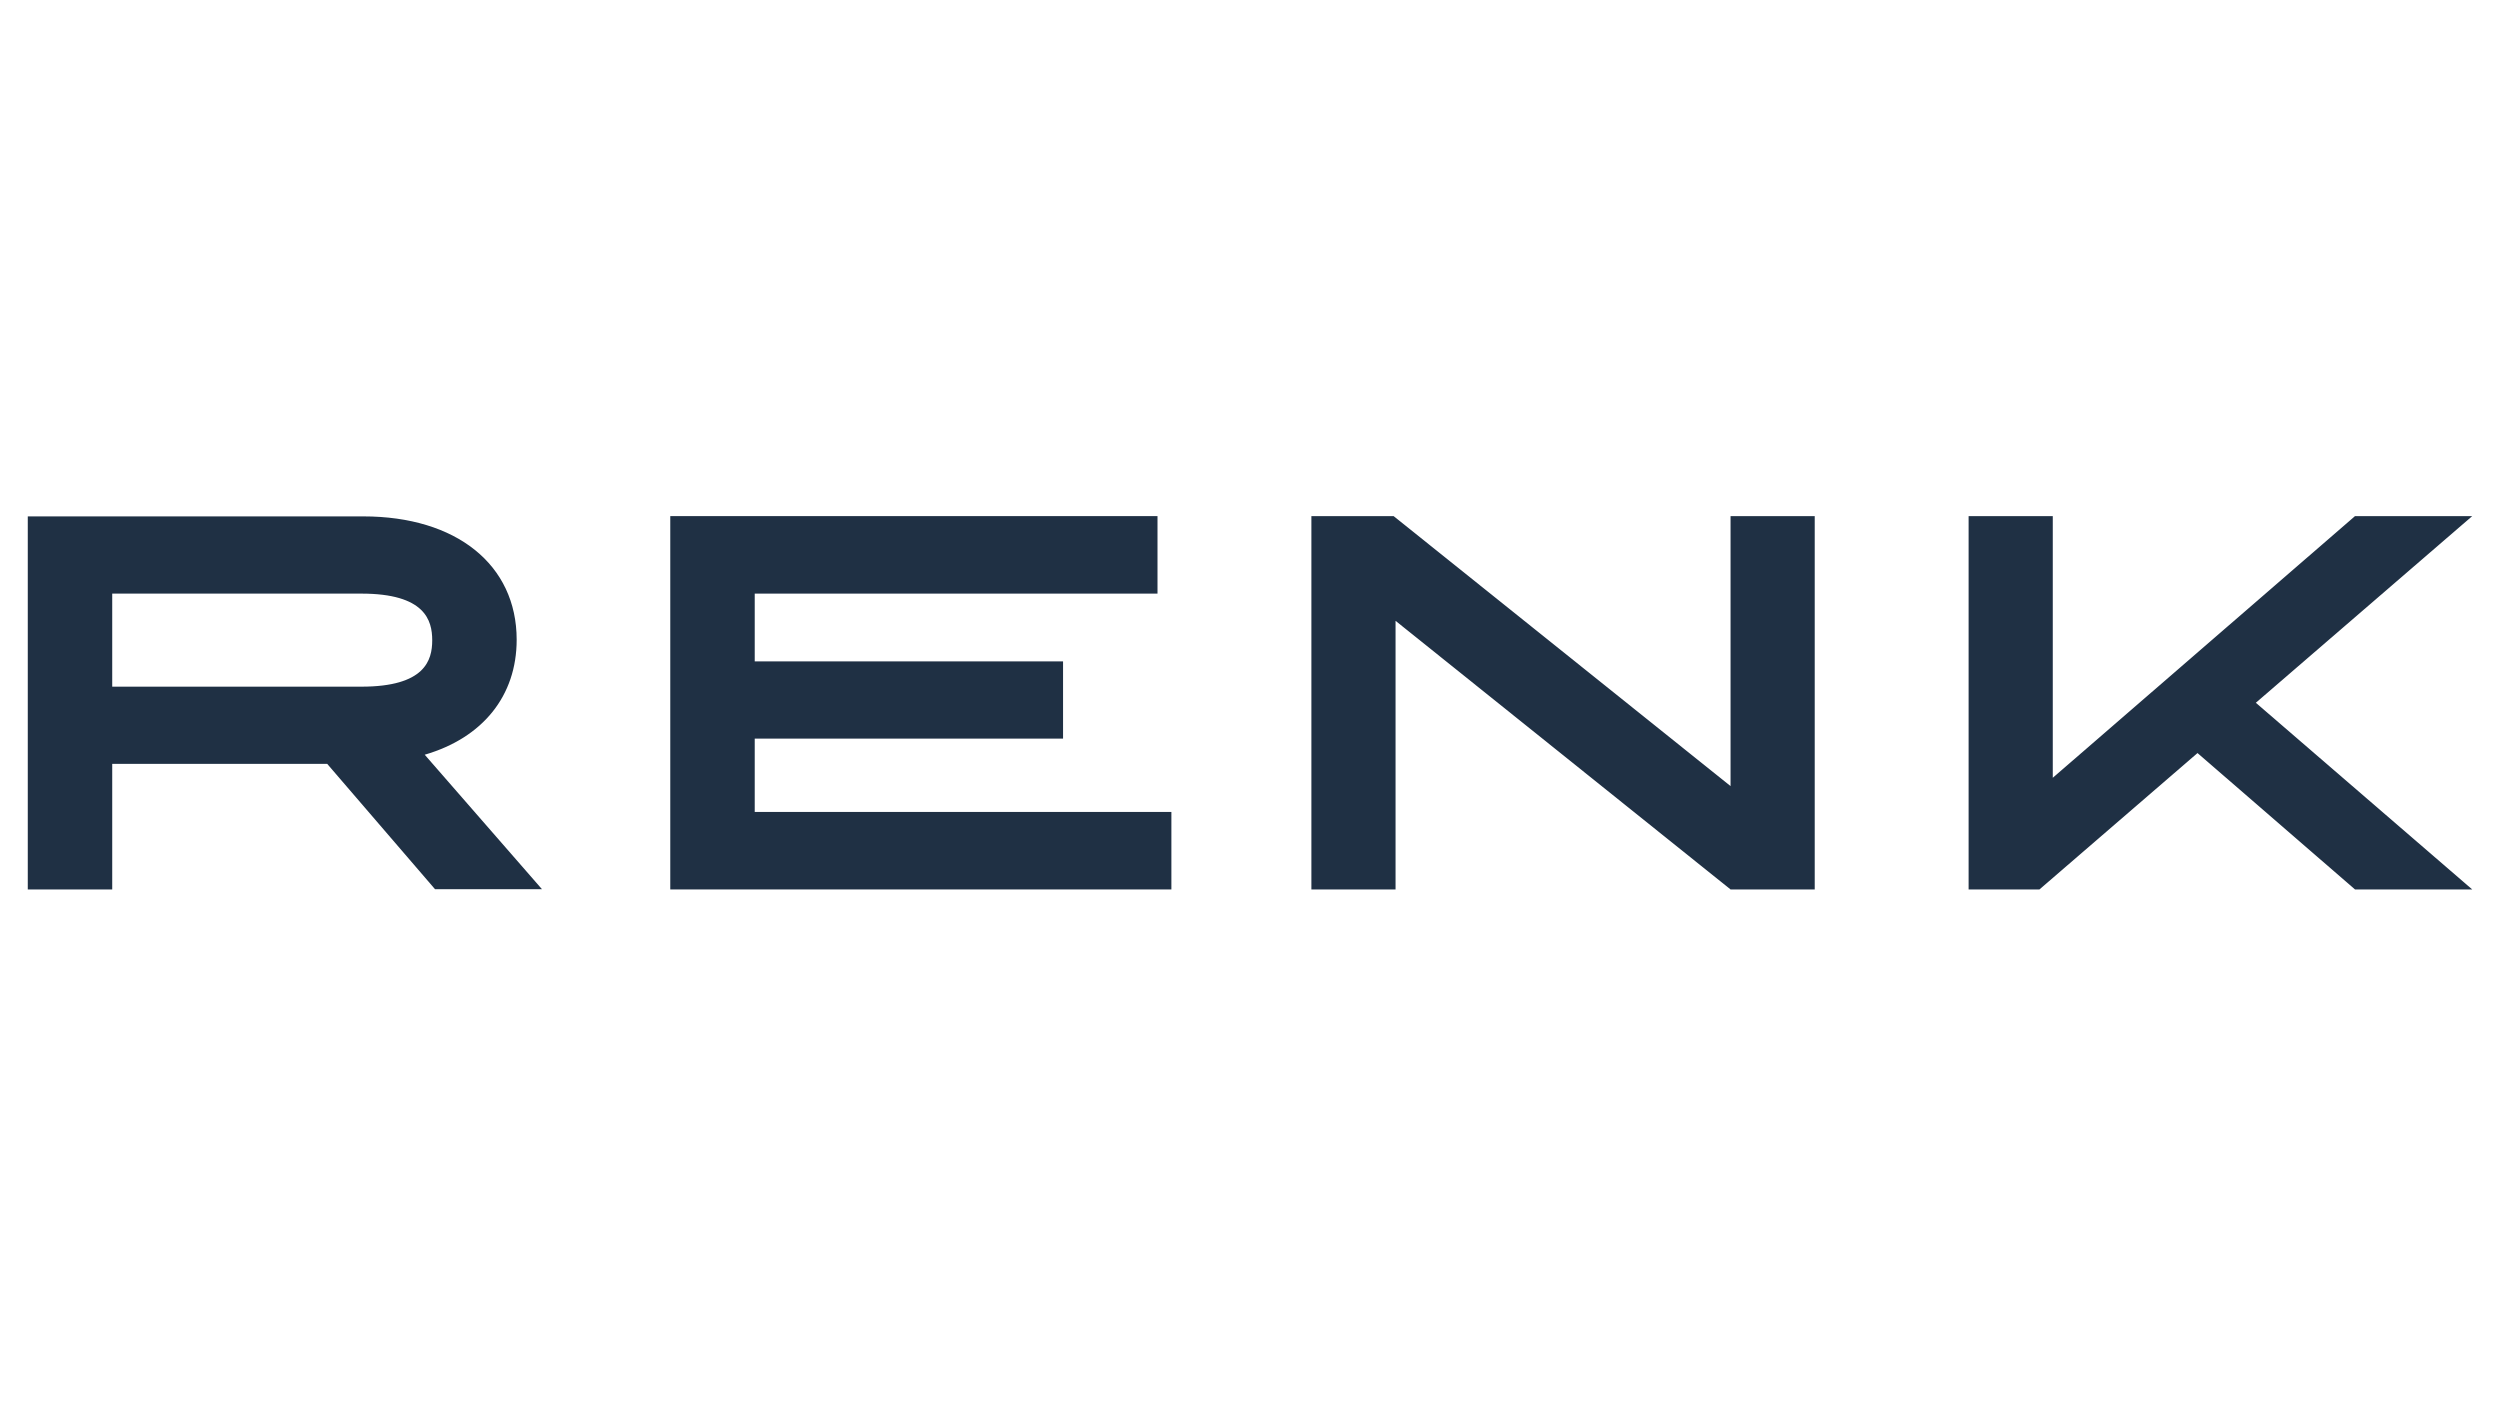<?xml version="1.0" encoding="UTF-8"?>
<!-- Generator: Adobe Illustrator 26.5.0, SVG Export Plug-In . SVG Version: 6.00 Build 0)  -->
<svg xmlns="http://www.w3.org/2000/svg" xmlns:xlink="http://www.w3.org/1999/xlink" version="1.1" x="0px" y="0px" viewBox="0 0 900 506" style="enable-background:new 0 0 900 506;" xml:space="preserve">
<style type="text/css">
	.st0{display:none;}
	.st1{display:inline;fill:#CCCCCC;}
	.st2{display:inline;fill:#8C8C8C;}
	.st3{fill:#CCCCCC;}
	.st4{fill:#C4053B;}
	.st5{fill:#00008F;}
	.st6{fill:#FF1721;}
	.st7{fill:#FFFFFF;}
	.st8{fill:#003399;}
	.st9{fill-rule:evenodd;clip-rule:evenodd;fill:#FFFFFF;}
	.st10{fill:url(#SVGID_1_);}
	.st11{fill:url(#SVGID_00000173142875846697434880000016375778547007276956_);}
	.st12{fill:url(#SVGID_00000059292268195630983100000005697332701317692033_);}
	.st13{fill:url(#SVGID_00000015321964312628508090000017714737095436308352_);}
	.st14{fill:url(#SVGID_00000153673698541424164850000015088863902774966699_);}
	.st15{fill:url(#SVGID_00000044143594521978943140000004769514427337243070_);}
	.st16{fill:#231F20;}
	.st17{fill:#FFD400;}
	.st18{fill:#4C3E3D;}
	.st19{fill:#C4D600;}
	.st20{fill:#84BD00;}
	.st21{fill:#00AE53;}
	.st22{fill:#006341;}
	.st23{fill:#00874E;}
	.st24{fill:#070E57;}
	.st25{fill:#35A754;}
	.st26{fill:#F8B400;}
	.st27{fill:#86C440;}
	.st28{fill:#808084;}
	.st29{fill:#BEC0C2;}
	.st30{fill:#005366;}
	.st31{fill:#FFBA3A;}
	.st32{fill:url(#SVGID_00000072985601197239751920000011534586327994910117_);}
	.st33{fill:url(#SVGID_00000119796089678333090530000011434482556957209268_);}
	.st34{fill:url(#SVGID_00000121990313113756416130000015600663556325184171_);}
	.st35{clip-path:url(#SVGID_00000028292138178561006720000000736436818348426654_);}
	
		.st36{clip-path:url(#SVGID_00000175321433472065211350000016881801184761756072_);fill:url(#SVGID_00000096771551117935494090000010471979380164681655_);}
	.st37{fill:url(#SVGID_00000115489505204953190890000014552512024076892813_);}
	.st38{fill:url(#SVGID_00000001629594768881345660000004856001408621588357_);}
	.st39{clip-path:url(#SVGID_00000060026446045521716810000010293522257121267607_);}
	
		.st40{clip-path:url(#SVGID_00000044887529462382206440000001946514157262271620_);fill:url(#SVGID_00000011732748370639049930000017756679933058316469_);}
	.st41{fill:url(#SVGID_00000131335330553181124870000003150508449306307239_);}
	.st42{fill:url(#SVGID_00000119806268045112256030000017914230818712342974_);}
	.st43{fill:url(#SVGID_00000140013896744194400310000003475716701329173652_);}
	.st44{fill:url(#SVGID_00000045592236437524281830000008214468200345158332_);}
	.st45{fill:url(#SVGID_00000094612260536371430200000008821507385970867891_);}
	.st46{fill:#FFD100;}
	.st47{fill:#212721;}
	.st48{fill:#39A8E5;}
	.st49{fill:#164194;}
	.st50{fill:#212D5D;}
	.st51{fill:#322D2D;}
	.st52{fill-rule:evenodd;clip-rule:evenodd;fill:#322D2D;}
	.st53{clip-path:url(#SVGID_00000016765210787533191130000007568689202285981324_);fill:#E2231A;}
	.st54{fill:#1D1D1B;}
	.st55{clip-path:url(#SVGID_00000018219136293222133350000007387812364237522304_);fill:#1D1D1B;}
	.st56{clip-path:url(#SVGID_00000168076488485979341490000000993885762380150659_);fill:#1D1D1B;}
	.st57{clip-path:url(#SVGID_00000081616993406020040180000002836139196409911474_);fill:#E2231A;}
	.st58{clip-path:url(#SVGID_00000143612352827125598650000001795291498820646295_);fill:#1D1D1B;}
	.st59{clip-path:url(#SVGID_00000096039178310281548470000007814663850009760923_);fill:#FFFFFF;}
	.st60{fill:#E2E3E4;}
	.st61{fill:#00689D;}
	.st62{fill:#58595B;}
	.st63{fill-rule:evenodd;clip-rule:evenodd;fill:#58595B;}
	.st64{fill:#0078BF;}
	.st65{fill:#00843D;}
	.st66{fill:#4B4B45;}
	.st67{fill:#E3731C;}
	.st68{fill:#E669A2;}
	.st69{fill:#F3BC87;}
	.st70{fill:#EE9C34;}
	.st71{fill:#F3BE26;}
	.st72{fill:#DB4E18;}
	.st73{fill:#E88C14;}
	.st74{fill:#D1390D;}
	.st75{fill:#D85604;}
	.st76{fill:#C22303;}
	.st77{fill:#C14303;}
	.st78{fill:#AD1B02;}
	.st79{clip-path:url(#SVGID_00000048478256568329581960000007945392362527643542_);}
	.st80{clip-path:url(#SVGID_00000156584412270247845910000017184375498204713396_);fill:#00A6CA;}
	.st81{clip-path:url(#SVGID_00000142160919039766282730000017261722762189146526_);fill:#24274D;}
	.st82{clip-path:url(#SVGID_00000091714163409964481640000014064762107817728168_);fill:#24274D;}
	.st83{clip-path:url(#SVGID_00000096052342972842931000000012687179658643295373_);fill:#24274D;}
	.st84{clip-path:url(#SVGID_00000120541895474455215550000017730161628235065518_);fill:#24274D;}
	.st85{clip-path:url(#SVGID_00000014623005376760951810000006234122708104956858_);fill:#24274D;}
	.st86{clip-path:url(#SVGID_00000011028981446961374910000011377949791923884685_);fill:#24274D;}
	.st87{clip-path:url(#SVGID_00000098212867739530588870000003048584307265526426_);fill:#00A6CA;}
	.st88{fill:#6390B1;}
	.st89{fill:#002F5F;}
	.st90{fill:#4C575D;}
	.st91{fill:#C10A27;}
	.st92{fill:#E16A03;}
	.st93{fill:#95C11F;}
	.st94{fill:none;}
	.st95{fill:#0067A4;}
	.st96{fill:#463378;}
	.st97{fill:#28297D;}
	.st98{fill:#5B6971;}
	.st99{fill:#8F7332;}
	.st100{fill:#333333;}
	.st101{clip-path:url(#SVGID_00000078038980752226276860000003941943905248022940_);fill:#FEC5E4;}
	.st102{clip-path:url(#SVGID_00000078038980752226276860000003941943905248022940_);fill:#FEC4E5;}
	.st103{clip-path:url(#SVGID_00000078038980752226276860000003941943905248022940_);fill:#FEC3E6;}
	.st104{clip-path:url(#SVGID_00000078038980752226276860000003941943905248022940_);fill:#FEC2E7;}
	.st105{clip-path:url(#SVGID_00000078038980752226276860000003941943905248022940_);fill:#FDC3E7;}
	.st106{clip-path:url(#SVGID_00000078038980752226276860000003941943905248022940_);fill:#FCC3E8;}
	.st107{clip-path:url(#SVGID_00000078038980752226276860000003941943905248022940_);fill:#FBC4E8;}
	.st108{clip-path:url(#SVGID_00000078038980752226276860000003941943905248022940_);fill:#FAC5E9;}
	.st109{clip-path:url(#SVGID_00000078038980752226276860000003941943905248022940_);fill:#F9C6E9;}
	.st110{clip-path:url(#SVGID_00000078038980752226276860000003941943905248022940_);fill:#F8C6EA;}
	.st111{clip-path:url(#SVGID_00000078038980752226276860000003941943905248022940_);fill:#F7C7EA;}
	.st112{clip-path:url(#SVGID_00000078038980752226276860000003941943905248022940_);fill:#F6C8EB;}
	.st113{clip-path:url(#SVGID_00000078038980752226276860000003941943905248022940_);fill:#F5C8EB;}
	.st114{clip-path:url(#SVGID_00000078038980752226276860000003941943905248022940_);fill:#F4C9EC;}
	.st115{clip-path:url(#SVGID_00000078038980752226276860000003941943905248022940_);fill:#F3CAEC;}
	.st116{clip-path:url(#SVGID_00000078038980752226276860000003941943905248022940_);fill:#F2CBED;}
	.st117{clip-path:url(#SVGID_00000078038980752226276860000003941943905248022940_);fill:#F1CBED;}
	.st118{clip-path:url(#SVGID_00000078038980752226276860000003941943905248022940_);fill:#F0CCED;}
	.st119{clip-path:url(#SVGID_00000078038980752226276860000003941943905248022940_);fill:#EFCDEE;}
	.st120{clip-path:url(#SVGID_00000078038980752226276860000003941943905248022940_);fill:#EECDEE;}
	.st121{clip-path:url(#SVGID_00000078038980752226276860000003941943905248022940_);fill:#EDCEEF;}
	.st122{clip-path:url(#SVGID_00000078038980752226276860000003941943905248022940_);fill:#ECCFEF;}
	.st123{clip-path:url(#SVGID_00000078038980752226276860000003941943905248022940_);fill:#EBD0F0;}
	.st124{clip-path:url(#SVGID_00000078038980752226276860000003941943905248022940_);fill:#EAD0F0;}
	.st125{clip-path:url(#SVGID_00000078038980752226276860000003941943905248022940_);fill:#E9D1F1;}
	.st126{clip-path:url(#SVGID_00000078038980752226276860000003941943905248022940_);fill:#E8D2F1;}
	.st127{clip-path:url(#SVGID_00000078038980752226276860000003941943905248022940_);fill:#E7D2F2;}
	.st128{clip-path:url(#SVGID_00000078038980752226276860000003941943905248022940_);fill:#E6D3F2;}
	.st129{clip-path:url(#SVGID_00000078038980752226276860000003941943905248022940_);fill:#E5D4F3;}
	.st130{clip-path:url(#SVGID_00000078038980752226276860000003941943905248022940_);fill:#E4D5F3;}
	.st131{clip-path:url(#SVGID_00000078038980752226276860000003941943905248022940_);fill:#E2D5F3;}
	.st132{clip-path:url(#SVGID_00000078038980752226276860000003941943905248022940_);fill:#E1D6F4;}
	.st133{clip-path:url(#SVGID_00000078038980752226276860000003941943905248022940_);fill:#E0D7F4;}
	.st134{clip-path:url(#SVGID_00000078038980752226276860000003941943905248022940_);fill:#DFD7F5;}
	.st135{clip-path:url(#SVGID_00000078038980752226276860000003941943905248022940_);fill:#DED8F5;}
	.st136{clip-path:url(#SVGID_00000078038980752226276860000003941943905248022940_);fill:#DDD9F6;}
	.st137{clip-path:url(#SVGID_00000078038980752226276860000003941943905248022940_);fill:#DCD9F6;}
	.st138{clip-path:url(#SVGID_00000078038980752226276860000003941943905248022940_);fill:#DBDAF7;}
	.st139{clip-path:url(#SVGID_00000078038980752226276860000003941943905248022940_);fill:#DADBF7;}
	.st140{clip-path:url(#SVGID_00000078038980752226276860000003941943905248022940_);fill:#D9DCF8;}
	.st141{clip-path:url(#SVGID_00000078038980752226276860000003941943905248022940_);fill:#D8DCF8;}
	.st142{clip-path:url(#SVGID_00000078038980752226276860000003941943905248022940_);fill:#D7DDF9;}
	.st143{clip-path:url(#SVGID_00000078038980752226276860000003941943905248022940_);fill:#D6DEF9;}
	.st144{clip-path:url(#SVGID_00000078038980752226276860000003941943905248022940_);fill:#D5DEF9;}
	.st145{clip-path:url(#SVGID_00000078038980752226276860000003941943905248022940_);fill:#D4DFFA;}
	.st146{clip-path:url(#SVGID_00000078038980752226276860000003941943905248022940_);fill:#D3E0FA;}
	.st147{clip-path:url(#SVGID_00000078038980752226276860000003941943905248022940_);fill:#D2E1FB;}
	.st148{clip-path:url(#SVGID_00000078038980752226276860000003941943905248022940_);fill:#D1E1FB;}
	.st149{clip-path:url(#SVGID_00000078038980752226276860000003941943905248022940_);fill:#D0E2FC;}
	.st150{clip-path:url(#SVGID_00000078038980752226276860000003941943905248022940_);fill:#CFE3FC;}
	.st151{clip-path:url(#SVGID_00000078038980752226276860000003941943905248022940_);fill:#CEE3FD;}
	.st152{clip-path:url(#SVGID_00000078038980752226276860000003941943905248022940_);fill:#CDE4FD;}
	.st153{clip-path:url(#SVGID_00000078038980752226276860000003941943905248022940_);fill:#CCE5FE;}
	.st154{clip-path:url(#SVGID_00000078038980752226276860000003941943905248022940_);fill:#CBE6FE;}
	.st155{clip-path:url(#SVGID_00000078038980752226276860000003941943905248022940_);fill:#CAE6FF;}
	.st156{clip-path:url(#SVGID_00000078038980752226276860000003941943905248022940_);fill:#C9E7FF;}
	.st157{clip-path:url(#SVGID_00000078038980752226276860000003941943905248022940_);fill:#C8E7FF;}
	.st158{clip-path:url(#SVGID_00000078038980752226276860000003941943905248022940_);fill:#C7E8FF;}
	.st159{clip-path:url(#SVGID_00000078038980752226276860000003941943905248022940_);fill:#C6E8FF;}
	.st160{clip-path:url(#SVGID_00000078038980752226276860000003941943905248022940_);fill:#C5E8FE;}
	.st161{clip-path:url(#SVGID_00000078038980752226276860000003941943905248022940_);fill:#C4E9FE;}
	.st162{clip-path:url(#SVGID_00000078038980752226276860000003941943905248022940_);fill:#C3E9FE;}
	.st163{clip-path:url(#SVGID_00000078038980752226276860000003941943905248022940_);fill:#C2E9FE;}
	.st164{clip-path:url(#SVGID_00000078038980752226276860000003941943905248022940_);fill:#C1EAFE;}
	.st165{clip-path:url(#SVGID_00000078038980752226276860000003941943905248022940_);fill:#C0EAFE;}
	.st166{clip-path:url(#SVGID_00000078038980752226276860000003941943905248022940_);fill:#BFEAFD;}
	.st167{clip-path:url(#SVGID_00000078038980752226276860000003941943905248022940_);fill:#BEEBFD;}
	.st168{clip-path:url(#SVGID_00000078038980752226276860000003941943905248022940_);fill:#BDEBFD;}
	.st169{clip-path:url(#SVGID_00000078038980752226276860000003941943905248022940_);fill:#BCECFD;}
	.st170{clip-path:url(#SVGID_00000078038980752226276860000003941943905248022940_);fill:#BBECFD;}
	.st171{clip-path:url(#SVGID_00000078038980752226276860000003941943905248022940_);fill:#BAECFD;}
	.st172{clip-path:url(#SVGID_00000078038980752226276860000003941943905248022940_);fill:#B9EDFC;}
	.st173{clip-path:url(#SVGID_00000078038980752226276860000003941943905248022940_);fill:#B8EDFC;}
	.st174{clip-path:url(#SVGID_00000078038980752226276860000003941943905248022940_);fill:#B7EDFC;}
	.st175{clip-path:url(#SVGID_00000078038980752226276860000003941943905248022940_);fill:#B6EEFC;}
	.st176{clip-path:url(#SVGID_00000078038980752226276860000003941943905248022940_);fill:#B5EEFC;}
	.st177{clip-path:url(#SVGID_00000078038980752226276860000003941943905248022940_);fill:#B4EEFC;}
	.st178{clip-path:url(#SVGID_00000078038980752226276860000003941943905248022940_);fill:#B3EFFB;}
	.st179{clip-path:url(#SVGID_00000078038980752226276860000003941943905248022940_);fill:#B2EFFB;}
	.st180{clip-path:url(#SVGID_00000078038980752226276860000003941943905248022940_);fill:#B1EFFB;}
	.st181{clip-path:url(#SVGID_00000078038980752226276860000003941943905248022940_);fill:#B0F0FB;}
	.st182{clip-path:url(#SVGID_00000078038980752226276860000003941943905248022940_);fill:#AFF0FB;}
	.st183{clip-path:url(#SVGID_00000078038980752226276860000003941943905248022940_);fill:#AEF0FB;}
	.st184{clip-path:url(#SVGID_00000078038980752226276860000003941943905248022940_);fill:#ADF1FA;}
	.st185{clip-path:url(#SVGID_00000078038980752226276860000003941943905248022940_);fill:#ACF1FA;}
	.st186{clip-path:url(#SVGID_00000078038980752226276860000003941943905248022940_);fill:#ABF1FA;}
	.st187{clip-path:url(#SVGID_00000078038980752226276860000003941943905248022940_);fill:#AAF2FA;}
	.st188{clip-path:url(#SVGID_00000078038980752226276860000003941943905248022940_);fill:#A9F2FA;}
	.st189{clip-path:url(#SVGID_00000078038980752226276860000003941943905248022940_);fill:#A8F3FA;}
	.st190{clip-path:url(#SVGID_00000078038980752226276860000003941943905248022940_);fill:#A6F3F9;}
	.st191{clip-path:url(#SVGID_00000078038980752226276860000003941943905248022940_);fill:#A5F3F9;}
	.st192{clip-path:url(#SVGID_00000078038980752226276860000003941943905248022940_);fill:#A4F4F9;}
	.st193{clip-path:url(#SVGID_00000078038980752226276860000003941943905248022940_);fill:#A3F4F9;}
	.st194{clip-path:url(#SVGID_00000078038980752226276860000003941943905248022940_);fill:#A2F4F9;}
	.st195{clip-path:url(#SVGID_00000078038980752226276860000003941943905248022940_);fill:#A1F5F9;}
	.st196{clip-path:url(#SVGID_00000078038980752226276860000003941943905248022940_);fill:#A0F5F8;}
	.st197{clip-path:url(#SVGID_00000078038980752226276860000003941943905248022940_);fill:#9FF5F8;}
	.st198{clip-path:url(#SVGID_00000078038980752226276860000003941943905248022940_);fill:#9EF6F8;}
	.st199{clip-path:url(#SVGID_00000078038980752226276860000003941943905248022940_);fill:#9DF6F8;}
	.st200{clip-path:url(#SVGID_00000078038980752226276860000003941943905248022940_);fill:#9CF6F8;}
	.st201{clip-path:url(#SVGID_00000078038980752226276860000003941943905248022940_);fill:#9BF7F8;}
	.st202{clip-path:url(#SVGID_00000078038980752226276860000003941943905248022940_);fill:#9AF7F7;}
	.st203{clip-path:url(#SVGID_00000078038980752226276860000003941943905248022940_);fill:#99F7F7;}
	.st204{clip-path:url(#SVGID_00000078038980752226276860000003941943905248022940_);fill:#98F8F7;}
	.st205{clip-path:url(#SVGID_00000078038980752226276860000003941943905248022940_);fill:#97F8F7;}
	.st206{clip-path:url(#SVGID_00000078038980752226276860000003941943905248022940_);fill:#96F8F7;}
	.st207{clip-path:url(#SVGID_00000078038980752226276860000003941943905248022940_);fill:#95F9F7;}
	.st208{clip-path:url(#SVGID_00000078038980752226276860000003941943905248022940_);fill:#94F9F6;}
	.st209{clip-path:url(#SVGID_00000078038980752226276860000003941943905248022940_);fill:#93F9F6;}
	.st210{clip-path:url(#SVGID_00000078038980752226276860000003941943905248022940_);fill:#92FAF6;}
	.st211{clip-path:url(#SVGID_00000078038980752226276860000003941943905248022940_);fill:#91FAF6;}
	.st212{clip-path:url(#SVGID_00000078038980752226276860000003941943905248022940_);fill:#90FBF6;}
	.st213{clip-path:url(#SVGID_00000078038980752226276860000003941943905248022940_);fill:#8FFBF6;}
	.st214{clip-path:url(#SVGID_00000078038980752226276860000003941943905248022940_);fill:#8EFBF5;}
	.st215{clip-path:url(#SVGID_00000078038980752226276860000003941943905248022940_);fill:#8DFCF5;}
	.st216{clip-path:url(#SVGID_00000004518475220636027680000013403954008649722520_);fill:#FFE2CD;}
	.st217{clip-path:url(#SVGID_00000004518475220636027680000013403954008649722520_);fill:#FFE1CE;}
	.st218{clip-path:url(#SVGID_00000004518475220636027680000013403954008649722520_);fill:#FFE0CF;}
	.st219{clip-path:url(#SVGID_00000004518475220636027680000013403954008649722520_);fill:#FFDFD0;}
	.st220{clip-path:url(#SVGID_00000004518475220636027680000013403954008649722520_);fill:#FFDED0;}
	.st221{clip-path:url(#SVGID_00000004518475220636027680000013403954008649722520_);fill:#FFDDD1;}
	.st222{clip-path:url(#SVGID_00000004518475220636027680000013403954008649722520_);fill:#FFDCD2;}
	.st223{clip-path:url(#SVGID_00000004518475220636027680000013403954008649722520_);fill:#FFDBD3;}
	.st224{clip-path:url(#SVGID_00000004518475220636027680000013403954008649722520_);fill:#FFDAD4;}
	.st225{clip-path:url(#SVGID_00000004518475220636027680000013403954008649722520_);fill:#FFD9D5;}
	.st226{clip-path:url(#SVGID_00000004518475220636027680000013403954008649722520_);fill:#FFD8D5;}
	.st227{clip-path:url(#SVGID_00000004518475220636027680000013403954008649722520_);fill:#FFD7D6;}
	.st228{clip-path:url(#SVGID_00000004518475220636027680000013403954008649722520_);fill:#FFD6D7;}
	.st229{clip-path:url(#SVGID_00000004518475220636027680000013403954008649722520_);fill:#FFD5D8;}
	.st230{clip-path:url(#SVGID_00000004518475220636027680000013403954008649722520_);fill:#FFD4D9;}
	.st231{clip-path:url(#SVGID_00000004518475220636027680000013403954008649722520_);fill:#FFD3DA;}
	.st232{clip-path:url(#SVGID_00000004518475220636027680000013403954008649722520_);fill:#FED1DA;}
	.st233{clip-path:url(#SVGID_00000004518475220636027680000013403954008649722520_);fill:#FED0DB;}
	.st234{clip-path:url(#SVGID_00000004518475220636027680000013403954008649722520_);fill:#FECFDC;}
	.st235{clip-path:url(#SVGID_00000004518475220636027680000013403954008649722520_);fill:#FECEDD;}
	.st236{clip-path:url(#SVGID_00000004518475220636027680000013403954008649722520_);fill:#FECDDE;}
	.st237{clip-path:url(#SVGID_00000004518475220636027680000013403954008649722520_);fill:#FECCDF;}
	.st238{clip-path:url(#SVGID_00000004518475220636027680000013403954008649722520_);fill:#FECBDF;}
	.st239{clip-path:url(#SVGID_00000004518475220636027680000013403954008649722520_);fill:#FECAE0;}
	.st240{clip-path:url(#SVGID_00000004518475220636027680000013403954008649722520_);fill:#FEC9E1;}
	.st241{clip-path:url(#SVGID_00000004518475220636027680000013403954008649722520_);fill:#FEC8E2;}
	.st242{clip-path:url(#SVGID_00000004518475220636027680000013403954008649722520_);fill:#FEC7E3;}
	.st243{clip-path:url(#SVGID_00000004518475220636027680000013403954008649722520_);fill:#FEC6E4;}
	.st244{clip-path:url(#SVGID_00000004518475220636027680000013403954008649722520_);fill:#FEC5E4;}
	.st245{clip-path:url(#SVGID_00000004518475220636027680000013403954008649722520_);fill:#FEC4E5;}
	.st246{clip-path:url(#SVGID_00000004518475220636027680000013403954008649722520_);fill:#FEC3E6;}
	.st247{clip-path:url(#SVGID_00000004518475220636027680000013403954008649722520_);fill:#FEC2E7;}
	.st248{clip-path:url(#SVGID_00000004518475220636027680000013403954008649722520_);fill:#FDC3E7;}
	.st249{clip-path:url(#SVGID_00000004518475220636027680000013403954008649722520_);fill:#FCC3E8;}
	.st250{clip-path:url(#SVGID_00000004518475220636027680000013403954008649722520_);fill:#FBC4E8;}
	.st251{clip-path:url(#SVGID_00000004518475220636027680000013403954008649722520_);fill:#FAC5E9;}
	.st252{clip-path:url(#SVGID_00000004518475220636027680000013403954008649722520_);fill:#F9C6E9;}
	.st253{clip-path:url(#SVGID_00000004518475220636027680000013403954008649722520_);fill:#F8C6EA;}
	.st254{clip-path:url(#SVGID_00000004518475220636027680000013403954008649722520_);fill:#F7C7EA;}
	.st255{clip-path:url(#SVGID_00000004518475220636027680000013403954008649722520_);fill:#F6C8EB;}
	.st256{clip-path:url(#SVGID_00000004518475220636027680000013403954008649722520_);fill:#F5C8EB;}
	.st257{clip-path:url(#SVGID_00000004518475220636027680000013403954008649722520_);fill:#F4C9EC;}
	.st258{clip-path:url(#SVGID_00000004518475220636027680000013403954008649722520_);fill:#F3CAEC;}
	.st259{clip-path:url(#SVGID_00000004518475220636027680000013403954008649722520_);fill:#F2CBED;}
	.st260{clip-path:url(#SVGID_00000004518475220636027680000013403954008649722520_);fill:#F1CBED;}
	.st261{clip-path:url(#SVGID_00000004518475220636027680000013403954008649722520_);fill:#F0CCED;}
	.st262{clip-path:url(#SVGID_00000004518475220636027680000013403954008649722520_);fill:#EFCDEE;}
	.st263{clip-path:url(#SVGID_00000004518475220636027680000013403954008649722520_);fill:#EECDEE;}
	.st264{clip-path:url(#SVGID_00000004518475220636027680000013403954008649722520_);fill:#EDCEEF;}
	.st265{clip-path:url(#SVGID_00000004518475220636027680000013403954008649722520_);fill:#ECCFEF;}
	.st266{clip-path:url(#SVGID_00000004518475220636027680000013403954008649722520_);fill:#EBD0F0;}
	.st267{clip-path:url(#SVGID_00000004518475220636027680000013403954008649722520_);fill:#EAD0F0;}
	.st268{clip-path:url(#SVGID_00000004518475220636027680000013403954008649722520_);fill:#E9D1F1;}
	.st269{clip-path:url(#SVGID_00000004518475220636027680000013403954008649722520_);fill:#E8D2F1;}
	.st270{clip-path:url(#SVGID_00000004518475220636027680000013403954008649722520_);fill:#E7D2F2;}
	.st271{clip-path:url(#SVGID_00000004518475220636027680000013403954008649722520_);fill:#E6D3F2;}
	.st272{clip-path:url(#SVGID_00000004518475220636027680000013403954008649722520_);fill:#E5D4F3;}
	.st273{clip-path:url(#SVGID_00000004518475220636027680000013403954008649722520_);fill:#E4D5F3;}
	.st274{clip-path:url(#SVGID_00000004518475220636027680000013403954008649722520_);fill:#E2D5F3;}
	.st275{clip-path:url(#SVGID_00000004518475220636027680000013403954008649722520_);fill:#E1D6F4;}
	.st276{clip-path:url(#SVGID_00000004518475220636027680000013403954008649722520_);fill:#E0D7F4;}
	.st277{clip-path:url(#SVGID_00000004518475220636027680000013403954008649722520_);fill:#DFD7F5;}
	.st278{clip-path:url(#SVGID_00000004518475220636027680000013403954008649722520_);fill:#DED8F5;}
	.st279{clip-path:url(#SVGID_00000004518475220636027680000013403954008649722520_);fill:#DDD9F6;}
	.st280{clip-path:url(#SVGID_00000004518475220636027680000013403954008649722520_);fill:#DCD9F6;}
	.st281{clip-path:url(#SVGID_00000004518475220636027680000013403954008649722520_);fill:#DBDAF7;}
	.st282{clip-path:url(#SVGID_00000004518475220636027680000013403954008649722520_);fill:#DADBF7;}
	.st283{clip-path:url(#SVGID_00000004518475220636027680000013403954008649722520_);fill:#D9DCF8;}
	.st284{clip-path:url(#SVGID_00000004518475220636027680000013403954008649722520_);fill:#D8DCF8;}
	.st285{clip-path:url(#SVGID_00000004518475220636027680000013403954008649722520_);fill:#D7DDF9;}
	.st286{fill:#133A62;}
	.st287{fill:#25597E;}
	.st288{fill:#30698C;}
	.st289{fill:#3A7C9D;}
	.st290{fill:#4490B3;}
	.st291{fill:#1A496F;}
	.st292{fill:#5EBF97;}
	.st293{fill:#2A385A;}
	.st294{fill:#A32035;}
	.st295{fill:#636569;}
	.st296{fill-rule:evenodd;clip-rule:evenodd;fill:#636569;}
	.st297{fill:#336699;}
	.st298{fill:#FFCC33;}
	.st299{fill-rule:evenodd;clip-rule:evenodd;fill:#00509E;}
	.st300{fill-rule:evenodd;clip-rule:evenodd;fill:#FFEC00;}
	.st301{fill-rule:evenodd;clip-rule:evenodd;fill:#1B1918;}
	.st302{fill:#00509E;}
	.st303{fill:#007DC5;}
	.st304{fill:url(#SVGID_00000034789861567027740480000011152042033492451737_);}
	.st305{fill:url(#SVGID_00000182502575233698559930000004457007700616405938_);}
	.st306{fill:url(#SVGID_00000058555540079145240940000014538928744231596991_);}
	.st307{fill:url(#SVGID_00000088114205891859255560000005239537470873340580_);}
	.st308{fill:url(#SVGID_00000062876378382775467760000006362886398371541691_);}
	.st309{fill:url(#SVGID_00000103264742511936263940000007256524873831441578_);}
	.st310{fill:url(#SVGID_00000000907740197484737140000004594463694597374350_);}
	.st311{fill:url(#SVGID_00000049905803312342235340000012460798418153292936_);}
	.st312{fill:url(#SVGID_00000107567542894318395630000000459572908110879883_);}
	.st313{fill:#243E86;}
	.st314{fill:#A100FF;}
	.st315{fill:#E11937;}
	.st316{fill:#EF008E;}
	.st317{fill:#2A4C87;}
	.st318{fill:#2E4E88;}
	.st319{fill:#1F3D70;}
	.st320{fill:#194C88;}
	.st321{fill:#3468A3;}
	.st322{fill:#4C8DCB;}
	.st323{fill:#3498B3;}
	.st324{fill:#0AA496;}
	.st325{fill:#00AA75;}
	.st326{fill:#4FBA6A;}
	.st327{fill:#7EC45F;}
	.st328{fill:#4C609B;}
	.st329{fill:#54669F;}
	.st330{fill:#746FA7;}
	.st331{fill:#99558E;}
	.st332{fill:#AF3379;}
	.st333{fill:#BE266A;}
	.st334{fill:#D4525C;}
	.st335{fill:#E0654F;}
	.st336{fill:#F57F2A;}
	.st337{fill:#F89828;}
	.st338{fill:#FEC127;}
	.st339{fill:#FED627;}
	.st340{fill:#351A55;}
	.st341{fill-rule:evenodd;clip-rule:evenodd;}
	.st342{fill:#778D8D;}
	.st343{fill:#545451;}
	.st344{fill:#00AA9B;}
	.st345{fill:#232D4B;}
	.st346{fill:#86BC25;}
	.st347{fill:#005172;}
	.st348{fill:#3095B4;}
	.st349{fill:#5DC2BF;}
	.st350{fill:#1B1819;}
	.st351{fill:#02A3A3;}
	.st352{fill:#00101D;}
	.st353{fill:#00C43C;}
	.st354{fill:#4A4A49;}
	.st355{fill-rule:evenodd;clip-rule:evenodd;fill:#007CB6;}
	.st356{fill-rule:evenodd;clip-rule:evenodd;fill:#1F272E;}
	.st357{fill:#0072AF;}
	.st358{fill:#00467F;}
	.st359{fill:#F4C200;}
	.st360{fill:#B5007C;}
	.st361{fill:#C7D100;}
	.st362{fill:#E85911;}
	.st363{fill:#595194;}
	.st364{fill:#059BD2;}
	.st365{fill-rule:evenodd;clip-rule:evenodd;fill:#FC6600;}
	.st366{fill:#FC6600;}
	.st367{fill:#ED1A3B;}
	.st368{fill-rule:evenodd;clip-rule:evenodd;fill:#ED1A3B;}
	.st369{fill:#FF0000;}
	.st370{clip-path:url(#SVGID_00000167383724434144446000000015333843388807250317_);}
	.st371{fill:#EAAA00;}
	.st372{fill:#9D2235;}
	.st373{clip-path:url(#SVGID_00000124865371616992208930000013136238757365938817_);}
	.st374{fill:#FFC233;}
	.st375{fill:#C40E3E;}
	.st376{clip-path:url(#SVGID_00000151523197486268209580000017763847190669031056_);}
	.st377{fill:#ED1C24;}
	.st378{fill:#B20D35;}
	.st379{fill:#F5970F;}
	.st380{fill:#59585A;}
	.st381{fill:#B1B2B4;}
	.st382{fill:#003DA6;}
	.st383{fill:#007FA9;}
	.st384{fill:#FFB71B;}
	.st385{fill-rule:evenodd;clip-rule:evenodd;fill:#107ACA;}
	.st386{fill:#107ACA;}
	.st387{fill:#4181D0;}
	.st388{opacity:0.55;fill:url(#SVGID_00000159471548240138331410000009062743439391125163_);enable-background:new    ;}
	.st389{fill:#FDE100;}
	.st390{fill-rule:evenodd;clip-rule:evenodd;fill:#003882;}
	.st391{fill-rule:evenodd;clip-rule:evenodd;fill:#002364;}
	.st392{fill-rule:evenodd;clip-rule:evenodd;fill:#D70064;}
	.st393{fill-rule:evenodd;clip-rule:evenodd;fill:#00B4AA;}
	.st394{fill:#E86F2A;}
	.st395{fill:#2370B8;}
	.st396{fill:#0F059E;}
	.st397{fill:none;stroke:#FFFFFF;stroke-width:4.400000e-02;stroke-miterlimit:10;}
	.st398{fill-rule:evenodd;clip-rule:evenodd;fill:#FE5716;}
	.st399{fill:#10367A;}
	.st400{fill:#C5281C;}
	.st401{fill:#0058A3;}
	.st402{fill:#FFDB00;}
	.st403{fill:#FFDD05;}
	.st404{fill:#FF4612;}
	.st405{fill:#253746;}
	.st406{fill:#274185;}
	.st407{fill:#1E3250;}
	.st408{clip-path:url(#SVGID_00000111893937342263032540000003734286479900178591_);fill:#1B3281;}
	.st409{fill-rule:evenodd;clip-rule:evenodd;fill:#12ABDB;}
	.st410{fill-rule:evenodd;clip-rule:evenodd;fill:#0070AD;}
	.st411{fill:#304E69;}
	.st412{fill:#1C9DD4;}
	.st413{fill:#00563F;}
	.st414{fill:#27509B;}
	.st415{fill:#183964;}
	.st416{fill:#EEB111;}
	.st417{fill:#ED1C2E;}
	.st418{fill-rule:evenodd;clip-rule:evenodd;fill:#0061A9;}
	.st419{fill-rule:evenodd;clip-rule:evenodd;fill:#FFE822;}
	.st420{fill-rule:evenodd;clip-rule:evenodd;fill:#040506;}
	.st421{fill:#142559;}
	.st422{fill:#E00025;}
	.st423{fill:#006680;}
	.st424{fill:#005EAD;}
	.st425{fill:#001E50;}
	.st426{fill:#E30613;}
	.st427{fill:#6EC2B3;}
	.st428{fill:#F26724;}
	.st429{fill:#12100B;}
	.st430{fill:#254A9A;}
	.st431{fill:url(#path2982_00000035503388079573568060000008786242654622368187_);}
	.st432{fill:#E01D22;}
	.st433{fill:#337993;}
	.st434{fill:#81A4AB;}
	.st435{fill:none;stroke:#81A4AB;stroke-width:1.5;stroke-miterlimit:10;}
	.st436{fill:none;stroke:#337993;stroke-width:1.5;stroke-miterlimit:10;}
	.st437{fill:#004554;}
	.st438{fill:#C4C31E;}
	.st439{fill:#181716;}
	.st440{clip-path:url(#SVGID_00000109743935128477027830000003659718378254056890_);}
	.st441{clip-path:url(#SVGID_00000107581675577753209430000006852084878318715825_);}
	.st442{fill:#004494;}
	.st443{fill:#69AAC7;}
	.st444{fill:#50AE2F;}
	.st445{fill:#72C6A5;}
	.st446{fill:#006892;}
	.st447{fill:#E51202;}
	.st448{fill:#1D1C20;}
	.st449{fill:#F47D30;}
	.st450{fill:#555658;}
	.st451{fill:#569BBE;}
	.st452{fill:#0099DE;}
	.st453{fill:#007EC1;}
	.st454{fill:#00406E;}
	.st455{fill:#001836;}
	.st456{fill:#3E3D40;}
	.st457{fill-rule:evenodd;clip-rule:evenodd;fill:#2C53A0;}
	.st458{opacity:0.7;}
	.st459{clip-path:url(#SVGID_00000176004256688543737540000004280936011843721631_);}
	.st460{clip-path:url(#SVGID_00000132777157474097290530000012465488519561967530_);}
	.st461{clip-path:url(#SVGID_00000142175806816450898230000011280095402502372796_);}
	.st462{clip-path:url(#SVGID_00000141418927333298454340000008129746408377580721_);}
	.st463{fill:#76BF43;}
	.st464{fill:#FFF100;}
	.st465{fill:#CE1F36;}
	.st466{fill:#283877;}
	.st467{fill:#19458F;}
	.st468{fill:#EB172B;}
	.st469{fill:#002856;}
	.st470{fill:#E20074;}
	.st471{fill:#292F7C;}
	.st472{fill:#C00C1D;}
	.st473{fill:#666666;}
	.st474{fill:#007858;}
	.st475{fill:#72787A;}
	.st476{fill:#002F60;}
	.st477{fill:#005CA6;}
	.st478{fill:#D3D62E;}
	.st479{fill:#0A2D82;}
	.st480{fill:#EC111A;}
	.st481{fill:#00A2C7;}
	.st482{fill:#EC4025;}
	.st483{fill:#558618;}
	.st484{fill:#B2D235;}
	.st485{fill:#FFD700;}
	.st486{fill:#EC1C24;}
	.st487{fill:#C10239;}
	.st488{fill:#FF6600;}
	.st489{fill:#DB1F26;}
	.st490{fill-rule:evenodd;clip-rule:evenodd;fill:#FB9634;}
	.st491{fill:#F68B1F;}
	.st492{fill:#EBB300;}
	.st493{fill-rule:evenodd;clip-rule:evenodd;fill:#0000A4;}
	.st494{fill:#F7941D;}
	.st495{fill:#0073B6;}
	.st496{fill:#104274;}
	.st497{clip-path:url(#SVGID_00000126310651897240122570000007094919722869226940_);fill:#4A4A49;}
	.st498{clip-path:url(#SVGID_00000083773078570081972950000016588419644403876779_);}
	.st499{clip-path:url(#SVGID_00000138560779295981242060000017022777938405395092_);}
	.st500{clip-path:url(#SVGID_00000093171087455275073710000001049700175019340701_);}
	.st501{clip-path:url(#SVGID_00000078739344130367443710000001655704016581753021_);fill:#63C3D1;}
	.st502{clip-path:url(#SVGID_00000136412995437476189660000002425180304367597204_);fill:#008BD2;}
	.st503{fill:#575756;}
	.st504{clip-path:url(#SVGID_00000052784500331041043360000001333921997754082979_);}
	.st505{fill:#181715;}
	.st506{fill:url(#SVGID_00000070825860311309062580000002979159641106167229_);}
	.st507{fill-rule:evenodd;clip-rule:evenodd;fill:#EC1D24;}
	.st508{fill-rule:evenodd;clip-rule:evenodd;fill:#112268;}
	.st509{fill:#00205B;}
	.st510{fill:#80C343;}
	.st511{fill-rule:evenodd;clip-rule:evenodd;fill:#EF4E30;}
	.st512{fill:#02104F;}
	.st513{fill:#194338;}
	.st514{fill:none;stroke:#B78F1A;stroke-width:5.476;}
	.st515{fill:#EFDB32;}
	.st516{fill:#E6C83D;}
	.st517{fill:none;stroke:#B78F1A;stroke-width:2.282;}
	.st518{fill:#4975B8;}
	.st519{fill:none;stroke:#B78F1A;stroke-width:0.913;}
	.st520{fill:#98D8FA;}
	.st521{fill:#2E6E17;}
	.st522{fill:#6EA209;}
	.st523{fill:#85BD68;}
	.st524{fill:#427129;}
	.st525{fill:none;stroke:#B78F1A;stroke-width:4.107;}
	.st526{fill:none;stroke:#000000;stroke-width:7.945;}
	.st527{fill:#875316;}
	.st528{fill:#B78F1A;}
	.st529{fill:#E5C239;}
	.st530{fill:#2A6807;}
	.st531{fill:#669B16;}
	.st532{fill:#222E64;}
	.st533{fill:#71331B;}
	.st534{fill:none;stroke:#B78F1A;stroke-width:3.012;}
	.st535{fill:none;stroke:#B78F1A;stroke-width:2.738;}
	.st536{fill:#BDD4EF;}
	.st537{fill:#98D8FA;stroke:#B78F1A;stroke-width:0.496;}
	.st538{fill:none;stroke:#B78F1A;stroke-width:0.496;}
	.st539{fill:#17473A;}
	.st540{fill:none;stroke:#B78F1A;stroke-width:0.456;}
	.st541{fill:#98D8FA;stroke:#B78F1A;stroke-width:0.456;}
	.st542{fill:#EE2722;}
	.st543{fill:#40C706;}
	.st544{fill:#002391;}
	.st545{fill:#FFCE0A;}
	.st546{clip-path:url(#SVGID_00000026863029967378845320000007917718575473136036_);fill:#010101;}
	.st547{fill:#010101;}
	.st548{fill:#2476B9;}
	.st549{fill:#98C21F;}
	.st550{fill:#24377D;}
	.st551{fill-rule:evenodd;clip-rule:evenodd;fill:#1162A5;}
	.st552{fill:#E51636;}
	.st553{fill-rule:evenodd;clip-rule:evenodd;fill:#E51636;}
	.st554{fill:#D71E25;}
	.st555{fill:#00DC06;}
	.st556{fill:#C74634;}
	.st557{fill:#6185C4;}
	.st558{fill:url(#Path_6_00000052785892824280664820000003860189428243235718_);}
	.st559{fill-rule:evenodd;clip-rule:evenodd;fill:url(#SVGID_00000090985002911418853920000007499455888460502146_);}
	.st560{fill-rule:evenodd;clip-rule:evenodd;fill:#989A9C;}
	.st561{fill-rule:evenodd;clip-rule:evenodd;fill:#BF0E88;}
	.st562{fill-rule:evenodd;clip-rule:evenodd;fill:#231F20;}
	.st563{fill:#E5173F;}
	.st564{fill-rule:evenodd;clip-rule:evenodd;fill:#E5173F;}
	.st565{fill:#221E1F;}
	.st566{fill:#2C2F73;}
	.st567{fill:#5EBFD4;}
	.st568{fill:#E52B34;}
	.st569{fill:#E51535;}
	.st570{fill-rule:evenodd;clip-rule:evenodd;fill:#D7DCDF;}
	.st571{fill-rule:evenodd;clip-rule:evenodd;fill:#002A58;}
	.st572{fill-rule:evenodd;clip-rule:evenodd;fill:#CFAE59;}
	.st573{fill-rule:evenodd;clip-rule:evenodd;fill:#BB2534;}
	.st574{fill:#003976;}
	.st575{fill:#003976;stroke:#003976;stroke-width:6.370000e-02;}
	.st576{fill:#003976;stroke:#003976;stroke-width:0.382;}
	.st577{fill:none;stroke:#003976;stroke-width:0.637;}
	.st578{fill:#FFDA7A;}
	.st579{fill:url(#SVGID_00000140006291211375853610000007937488942991039646_);}
	.st580{fill:url(#SVGID_00000031905645647739078360000008759537141309443712_);}
	.st581{fill:url(#SVGID_00000124160458611632631210000000151226816359555739_);}
	.st582{fill:url(#SVGID_00000028293729883691072230000015056492460256029079_);}
	.st583{fill:url(#SVGID_00000124854474822543439360000018007004154701564320_);}
	.st584{fill:#FC0103;}
	.st585{opacity:0.5;enable-background:new    ;}
	.st586{clip-path:url(#SVGID_00000023997685152391670820000000635630052842462901_);}
	
		.st587{clip-path:url(#SVGID_00000047774241447225109510000009745223600823037863_);fill:url(#SVGID_00000047777330742895656270000006281597015394777237_);}
	.st588{clip-path:url(#SVGID_00000174604273630570936790000000275464174900345505_);}
	
		.st589{clip-path:url(#SVGID_00000120533989330844699460000006090049070489320349_);fill:url(#SVGID_00000016050988612424411860000005967065194466114446_);}
	.st590{opacity:0.7;enable-background:new    ;}
	.st591{clip-path:url(#SVGID_00000103245888736961578480000006444448343816159635_);fill:#FFB770;}
	.st592{clip-path:url(#SVGID_00000026132881024601609430000014046512765709487003_);fill:#FFE92C;}
	.st593{clip-path:url(#SVGID_00000070811787003108302810000017496918052394810273_);}
	
		.st594{clip-path:url(#SVGID_00000034074683281257252370000011975973882098121103_);fill:url(#SVGID_00000167378696688089843600000014590644210005376696_);}
	.st595{fill:#E94665;}
	.st596{fill:#E94978;}
	.st597{clip-path:url(#SVGID_00000102505060739483317130000009953810814546982546_);}
	.st598{filter:url(#Adobe_OpacityMaskFilter);}
	
		.st599{clip-path:url(#SVGID_00000156554023617026931420000002368622621004748443_);fill:url(#SVGID_00000173162368769157690070000015640677910447830159_);}
	
		.st600{clip-path:url(#SVGID_00000156554023617026931420000002368622621004748443_);mask:url(#SVGID_00000139261643738982407350000013115632374311361682_);fill:url(#SVGID_00000137815515905586083600000003970759474479391895_);}
	.st601{clip-path:url(#SVGID_00000068649187722799404540000002276923486637888931_);fill:#FFE1B1;}
	.st602{fill:#FF923A;}
	.st603{clip-path:url(#SVGID_00000028287420249702179750000016504688546097583786_);}
	
		.st604{clip-path:url(#SVGID_00000042009413372547801730000009110890202503843740_);fill:url(#SVGID_00000174604304526082587920000014943383026751492239_);}
	.st605{fill:#FFC93D;}
	.st606{fill:#F95700;}
	.st607{fill:#F1838C;}
	
		.st608{clip-path:url(#SVGID_00000079456333890596627630000001547008593190851492_);fill:url(#SVGID_00000092424105656251679800000001826214466898680450_);}
	
		.st609{clip-path:url(#SVGID_00000181787913106976915010000008543343801905761185_);fill:url(#SVGID_00000062173460056086040500000014335535211739071376_);}
	.st610{fill:#ED504D;}
	
		.st611{clip-path:url(#SVGID_00000140735364172804456770000007896879814947492250_);fill:url(#SVGID_00000111188894002210336680000007992722385348964281_);}
	
		.st612{clip-path:url(#SVGID_00000047777716445754469740000017285693971067914667_);fill:url(#SVGID_00000163031203391378047080000012012893672259160748_);}
	
		.st613{clip-path:url(#SVGID_00000129164335112464933020000006837111127277623974_);fill:url(#SVGID_00000134215715217978840990000001197594960163196574_);}
	
		.st614{clip-path:url(#SVGID_00000067917358966052943770000013492024923376875191_);fill:url(#SVGID_00000028285034482064774640000005354063137207277486_);}
	
		.st615{clip-path:url(#SVGID_00000174604033226183111070000007300655058991337373_);fill:url(#SVGID_00000140713567065637314700000001454709027870190465_);}
	
		.st616{clip-path:url(#SVGID_00000155850251577856037550000015912237628597998776_);fill:url(#SVGID_00000070808231306097442250000014670724114316912797_);}
	.st617{filter:url(#Adobe_OpacityMaskFilter_00000034070524601228549540000011681221593622672002_);}
	
		.st618{clip-path:url(#SVGID_00000133498319596567975770000003319974046041093780_);fill:url(#SVGID_00000096047352817190373790000010795815892807395515_);}
	
		.st619{clip-path:url(#SVGID_00000133498319596567975770000003319974046041093780_);mask:url(#SVGID_00000152225664936125537360000007403993685898880923_);fill:url(#SVGID_00000109709691212014772120000014863637435019920292_);}
	.st620{filter:url(#Adobe_OpacityMaskFilter_00000144334609687759666610000015216320668050313885_);}
	
		.st621{clip-path:url(#SVGID_00000142165986794185098940000003562825267505949848_);fill:url(#SVGID_00000109717093623584354820000013094824947284702141_);}
	
		.st622{clip-path:url(#SVGID_00000142165986794185098940000003562825267505949848_);mask:url(#SVGID_00000042706567380131209810000017640270740334866847_);fill:url(#SVGID_00000106841215998001164850000016763335746161959822_);}
	.st623{fill:#FEA500;}
	
		.st624{clip-path:url(#SVGID_00000181772167199617875320000002224481512820203956_);fill:url(#SVGID_00000182519295728746269280000003244049190984004520_);}
	
		.st625{clip-path:url(#SVGID_00000051360273510434554480000000238386608705974937_);fill:url(#SVGID_00000015323625677002687350000013988480696723196803_);}
	.st626{filter:url(#Adobe_OpacityMaskFilter_00000083780515267141623140000013487787230317549709_);}
	
		.st627{clip-path:url(#SVGID_00000035493079904753341450000009688060395790637727_);fill:url(#SVGID_00000013153163350183397090000011500755404235346592_);}
	
		.st628{clip-path:url(#SVGID_00000035493079904753341450000009688060395790637727_);mask:url(#SVGID_00000037652611756780855440000008788109434882865562_);fill:url(#SVGID_00000066515760989615212530000017422154901452943266_);}
	.st629{filter:url(#Adobe_OpacityMaskFilter_00000090980182384678470170000004345694998668865455_);}
	
		.st630{clip-path:url(#SVGID_00000161615404038956612720000007836403006651288732_);fill:url(#SVGID_00000015319002964348586210000007162798040479502242_);}
	
		.st631{clip-path:url(#SVGID_00000161615404038956612720000007836403006651288732_);mask:url(#SVGID_00000085943297801632033460000011241979111089529734_);fill:url(#SVGID_00000083810086767049241120000010014288849131243441_);}
	.st632{fill:#008264;}
	.st633{fill:#06A76C;}
	.st634{fill:#393939;}
	.st635{fill:#008AD2;}
	.st636{fill:#8CE799;}
	.st637{fill:#0A1233;}
	.st638{fill:#003C69;}
	.st639{fill:#008CD2;}
	.st640{fill:#00A769;}
	.st641{fill:#005A9B;}
	.st642{fill-rule:evenodd;clip-rule:evenodd;fill:#1F3044;}
	.st643{fill:#005A96;}
	.st644{fill:#004F94;}
	.st645{fill:#BA1E24;}
	.st646{fill:#E3042C;}
	.st647{fill:#092D51;}
	.st648{fill:#0C3259;}
	.st649{fill:#AA1A1F;}
	.st650{fill:#A1171D;}
	.st651{fill:#0C4378;}
	.st652{fill:#AB1B20;}
	.st653{fill:#8F161B;}
	.st654{fill:#0C3963;}
	.st655{fill:#0C3E6C;}
	.st656{fill:#95161C;}
	.st657{fill:#0E3D6D;}
	.st658{fill:#0C355F;}
	.st659{fill:#0C3258;}
	.st660{fill:#082A4A;}
	.st661{fill:#0C355E;}
	.st662{fill:#871519;}
	.st663{fill:#B61B21;}
	.st664{fill:#C92024;}
	.st665{fill:#0C3761;}
	.st666{fill:#104072;}
	.st667{fill:#0F5293;}
	.st668{fill:#DB2128;}
	.st669{fill:#0E579B;}
	.st670{fill:#A5191E;}
	.st671{fill:#0D3C6C;}
	.st672{fill:#CD1F25;}
	.st673{fill:#D61E26;}
	.st674{fill:#0B4276;}
	.st675{fill:#E3262B;}
	.st676{fill:#094B85;}
	.st677{fill:#0F477D;}
	.st678{fill:#0F5597;}
	.st679{fill:#DE2028;}
	.st680{fill:#094B86;}
	.st681{fill:#10518F;}
	.st682{fill:#0C335B;}
	.st683{fill:#C41D22;}
	.st684{fill:#B11B21;}
	.st685{fill:#AF1B21;}
	.st686{fill:#0D4277;}
	.st687{fill:#0E447A;}
	.st688{fill:#0D4881;}
	.st689{fill:#0D3B68;}
	.st690{fill:#0F4E8A;}
	.st691{fill:#C91F24;}
	.st692{fill:#0C3C6A;}
	.st693{fill:#0F457A;}
	.st694{fill:#0C365F;}
	.st695{fill:#0D3D6B;}
	.st696{fill:#0E457B;}
	.st697{fill:#0E4376;}
	.st698{fill:#0C3660;}
	.st699{fill:#D51F26;}
	.st700{fill:#1D477C;}
	.st701{fill:#104476;}
	.st702{fill:#BF2025;}
	.st703{fill:#A0191E;}
	.st704{fill:#0C3F71;}
	.st705{fill:#0C3E6E;}
	.st706{fill:#0C3C6B;}
	.st707{fill:#0D3966;}
	.st708{fill:#E42A2E;}
	.st709{fill:#CD1E24;}
	.st710{fill:#C21D22;}
	.st711{fill:#BF1D22;}
	.st712{fill:#0D4E8C;}
	.st713{fill:#C32932;}
	.st714{fill:#0D4E8D;}
	.st715{fill:#EB7479;}
	.st716{fill:#165FA6;}
	.st717{fill:#175A9B;}
	.st718{fill:#266BAE;}
	.st719{fill:#0D4A84;}
	.st720{fill:#11599E;}
	.st721{fill:#0D3B6A;}
	.st722{fill:#0E5596;}
	.st723{fill:#0D477F;}
	.st724{fill:#0D4E8B;}
	.st725{fill:#9F171D;}
	.st726{fill:#C51E23;}
	.st727{fill:#E43E44;}
	.st728{fill:#E53439;}
	.st729{fill:#E6424E;}
	.st730{fill:#3772B3;}
	.st731{fill:#2D6BAE;}
	.st732{fill:#4888C2;}
	.st733{fill:#CB7191;}
	.st734{fill:#0D467C;}
	.st735{fill:#6B9AC8;}
	.st736{fill:#4A83BB;}
	.st737{fill:#CE1F25;}
	.st738{fill:#C398A8;}
	.st739{fill:#0C3661;}
	.st740{fill:#CF1F25;}
	.st741{fill:#0D4378;}
	.st742{fill:#216CAF;}
	.st743{fill:#E4252B;}
	.st744{fill:#E53740;}
	.st745{fill:#E5333A;}
	.st746{fill:#E63F4B;}
	.st747{fill:#D91E27;}
	.st748{fill:#DF2129;}
	.st749{fill:#E3252B;}
	.st750{fill:#E53A44;}
	.st751{fill:#DF2B32;}
	.st752{fill:#E42C34;}
	.st753{fill:#E74753;}
	.st754{fill:#E42F34;}
	.st755{fill:#DC272E;}
	.st756{fill:#E8C1C2;}
	.st757{fill:#D3272C;}
	.st758{fill:#EE8A8E;}
	.st759{fill:#EF8F95;}
	.st760{fill:#215B94;}
	.st761{fill:#35699E;}
	.st762{fill:#3C79B6;}
	.st763{fill:#0F508F;}
	.st764{fill:#0C4C88;}
	.st765{fill:#1962A8;}
	.st766{fill:#105AA0;}
	.st767{fill:#0D5394;}
	.st768{fill:#2D6CAF;}
	.st769{fill:#2768AC;}
	.st770{fill:#2662A3;}
	.st771{fill:#D03D43;}
	.st772{fill:#EA686D;}
	.st773{fill:#E85B60;}
	.st774{fill:#E74F55;}
	.st775{fill:#D2353B;}
	.st776{fill:#E7464C;}
	.st777{fill:#D12E33;}
	.st778{fill:#427AB8;}
	.st779{fill:#DBDADD;}
	.st780{fill:#4CABDC;}
	.st781{fill:#1965AB;}
	.st782{fill:#87AFD4;}
	.st783{fill:#668FB8;}
	.st784{fill:#84AACD;}
	.st785{fill:#7B9EC1;}
	.st786{fill:#7196BB;}
	.st787{fill:#87A8C6;}
	.st788{fill:#87ABCD;}
	.st789{fill:#E38D90;}
	.st790{fill:#B48293;}
	.st791{fill:#7FA1C3;}
	.st792{fill:#E08488;}
	.st793{fill:#0E477F;}
	.st794{fill:#487FBC;}
	.st795{fill:#FAFAFA;}
	.st796{fill:#E02129;}
	.st797{fill:#E6434E;}
	.st798{fill:#E8C1C4;}
	.st799{fill:#E42F37;}
	.st800{fill:#E63C46;}
	.st801{fill:#D51E26;}
	.st802{fill:#D7222A;}
	.st803{fill:#E8E9EA;}
	.st804{fill:#E4E5E6;}
	.st805{fill:#D8262E;}
	.st806{fill:#D91F28;}
	.st807{fill:#E9E9EA;}
	.st808{fill:#F0F0F1;}
	.st809{fill:#E3E3E4;}
	.st810{fill:#F4F4F4;}
	.st811{fill:#F7F7F7;}
	.st812{fill:#E6E6E7;}
	.st813{fill:#ECECEE;}
	.st814{fill:#CB2024;}
	.st815{fill:#D01E25;}
	.st816{fill:#C8252A;}
	.st817{fill:#ED8185;}
	.st818{fill:#CBD3DC;}
	.st819{fill:#4878A8;}
	.st820{fill:#5A85B1;}
	.st821{fill:#507EAB;}
	.st822{fill:#D4D4D6;}
	.st823{fill:#D9DADC;}
	.st824{fill:#E0E0E2;}
	.st825{fill:#1F6CB0;}
	.st826{fill:#3874B5;}
	.st827{fill:#2773B5;}
	.st828{fill:#CB373B;}
	.st829{fill:#CE4347;}
	.st830{fill:#D5454A;}
	.st831{fill:#DA6D71;}
	.st832{fill:#DC7579;}
	.st833{fill:#D76569;}
	.st834{fill:#D35458;}
	.st835{fill:#D65D61;}
	.st836{fill:#D64E52;}
	.st837{fill:#C92E33;}
	.st838{fill:#1760A7;}
	.st839{fill:#FFFEFE;}
	.st840{fill:#0D5292;}
	.st841{fill:#105698;}
	.st842{fill:#5296CD;}
	.st843{fill:#0F589C;}
	.st844{fill:#4A96CC;}
	.st845{fill:#E0E0E1;}
	.st846{fill:#F9F9F9;}
	.st847{fill:#4B90C8;}
	.st848{fill:#3F66A3;}
	.st849{fill:#E8E8E9;}
	.st850{fill:#A7D7E0;}
	.st851{fill:#86A7C6;}
	.st852{fill:#C81E23;}
	.st853{fill:#D8D8DA;}
	.st854{fill:#DCDDDE;}
	.st855{fill:#D04B4F;}
	.st856{fill:#DD7D81;}
	.st857{fill:#7398BD;}
	.st858{fill:#6890B9;}
	.st859{fill:#6585AE;}
	.st860{fill:#4F7EAC;}
	.st861{fill:#8BCAD5;}
	.st862{fill:#0B4A86;}
	.st863{fill:#BCB9C2;}
	.st864{fill:#E5E6E7;}
	.st865{fill:#478FC8;}
	.st866{fill:#145FA6;}
	.st867{fill:#F3F4F4;}
	.st868{fill:#EDEEEF;}
	.st869{fill:#D02429;}
	.st870{fill:#2E79B9;}
	.st871{fill:#3A81BE;}
	.st872{fill:#437BB9;}
	.st873{fill:#115DA4;}
	.st874{fill:#0D5BA1;}
	.st875{fill:#0C5495;}
	.st876{fill:#4E89C3;}
	.st877{fill:#4B81BE;}
	.st878{fill:#E9E8E9;}
	.st879{fill:#4388C3;}
	.st880{fill:#EAECEE;}
	.st881{fill:#F1F1F2;}
	
		.st882{clip-path:url(#SVGID_00000062893280760271468270000011383116010741521567_);fill:url(#SVGID_00000013162301777976532810000006667149842783431304_);}
	
		.st883{clip-path:url(#SVGID_00000092420367266276726100000005051907888378698915_);fill:url(#SVGID_00000023253985943691617300000002435954642317070219_);}
	
		.st884{clip-path:url(#SVGID_00000152238477963513737500000007038405762646169239_);fill:url(#SVGID_00000098923103360677378250000010313291979595609505_);}
</style>
<g id="backgrouns" class="st0">
</g>
<g id="Layer_2">
	
	<g id="Logo">
		<g transform="translate(0, 0)">
			<polygon id="Fill-1_00000026159365082909636930000006634684994190888100_" class="st642" points="241.3,185.8 241.3,320.2      421.7,320.2 421.7,292.3 271.7,292.3 271.7,265.9 382.7,265.9 382.7,238.1 271.7,238.1 271.7,213.7 416.7,213.7 416.7,185.8         "></polygon>
			<polygon id="Fill-2" class="st642" points="623,185.8 623,283 501.7,185.8 472.1,185.8 472.1,320.2 502.4,320.2 502.4,223.5      623,320.2 653.3,320.2 653.3,185.8    "></polygon>
			<path id="Fill-3_00000109024069572068685490000008751045415209496225_" class="st642" d="M130.1,247.2H40.4v-33.5h89.7     c22.9,0,25.5,9.6,25.5,16.8S153,247.2,130.1,247.2 M186,230.3c0-27-21.7-44.4-55.2-44.4H10v134.3h30.4V275h77.4l38.8,45.1h38.5     l-42.2-48.4C173.8,265.6,186,250.5,186,230.3"></path>
			<polygon id="Fill-5_00000170979943173072054310000015942118950612365210_" class="st642" points="890,185.8 847.8,185.8 739,280      739,185.8 708.7,185.8 708.7,320.2 734.2,320.2 791.1,271.1 847.8,320.2 890,320.2 812.1,253    "></polygon>
		</g>
	</g>
</g>
</svg>
